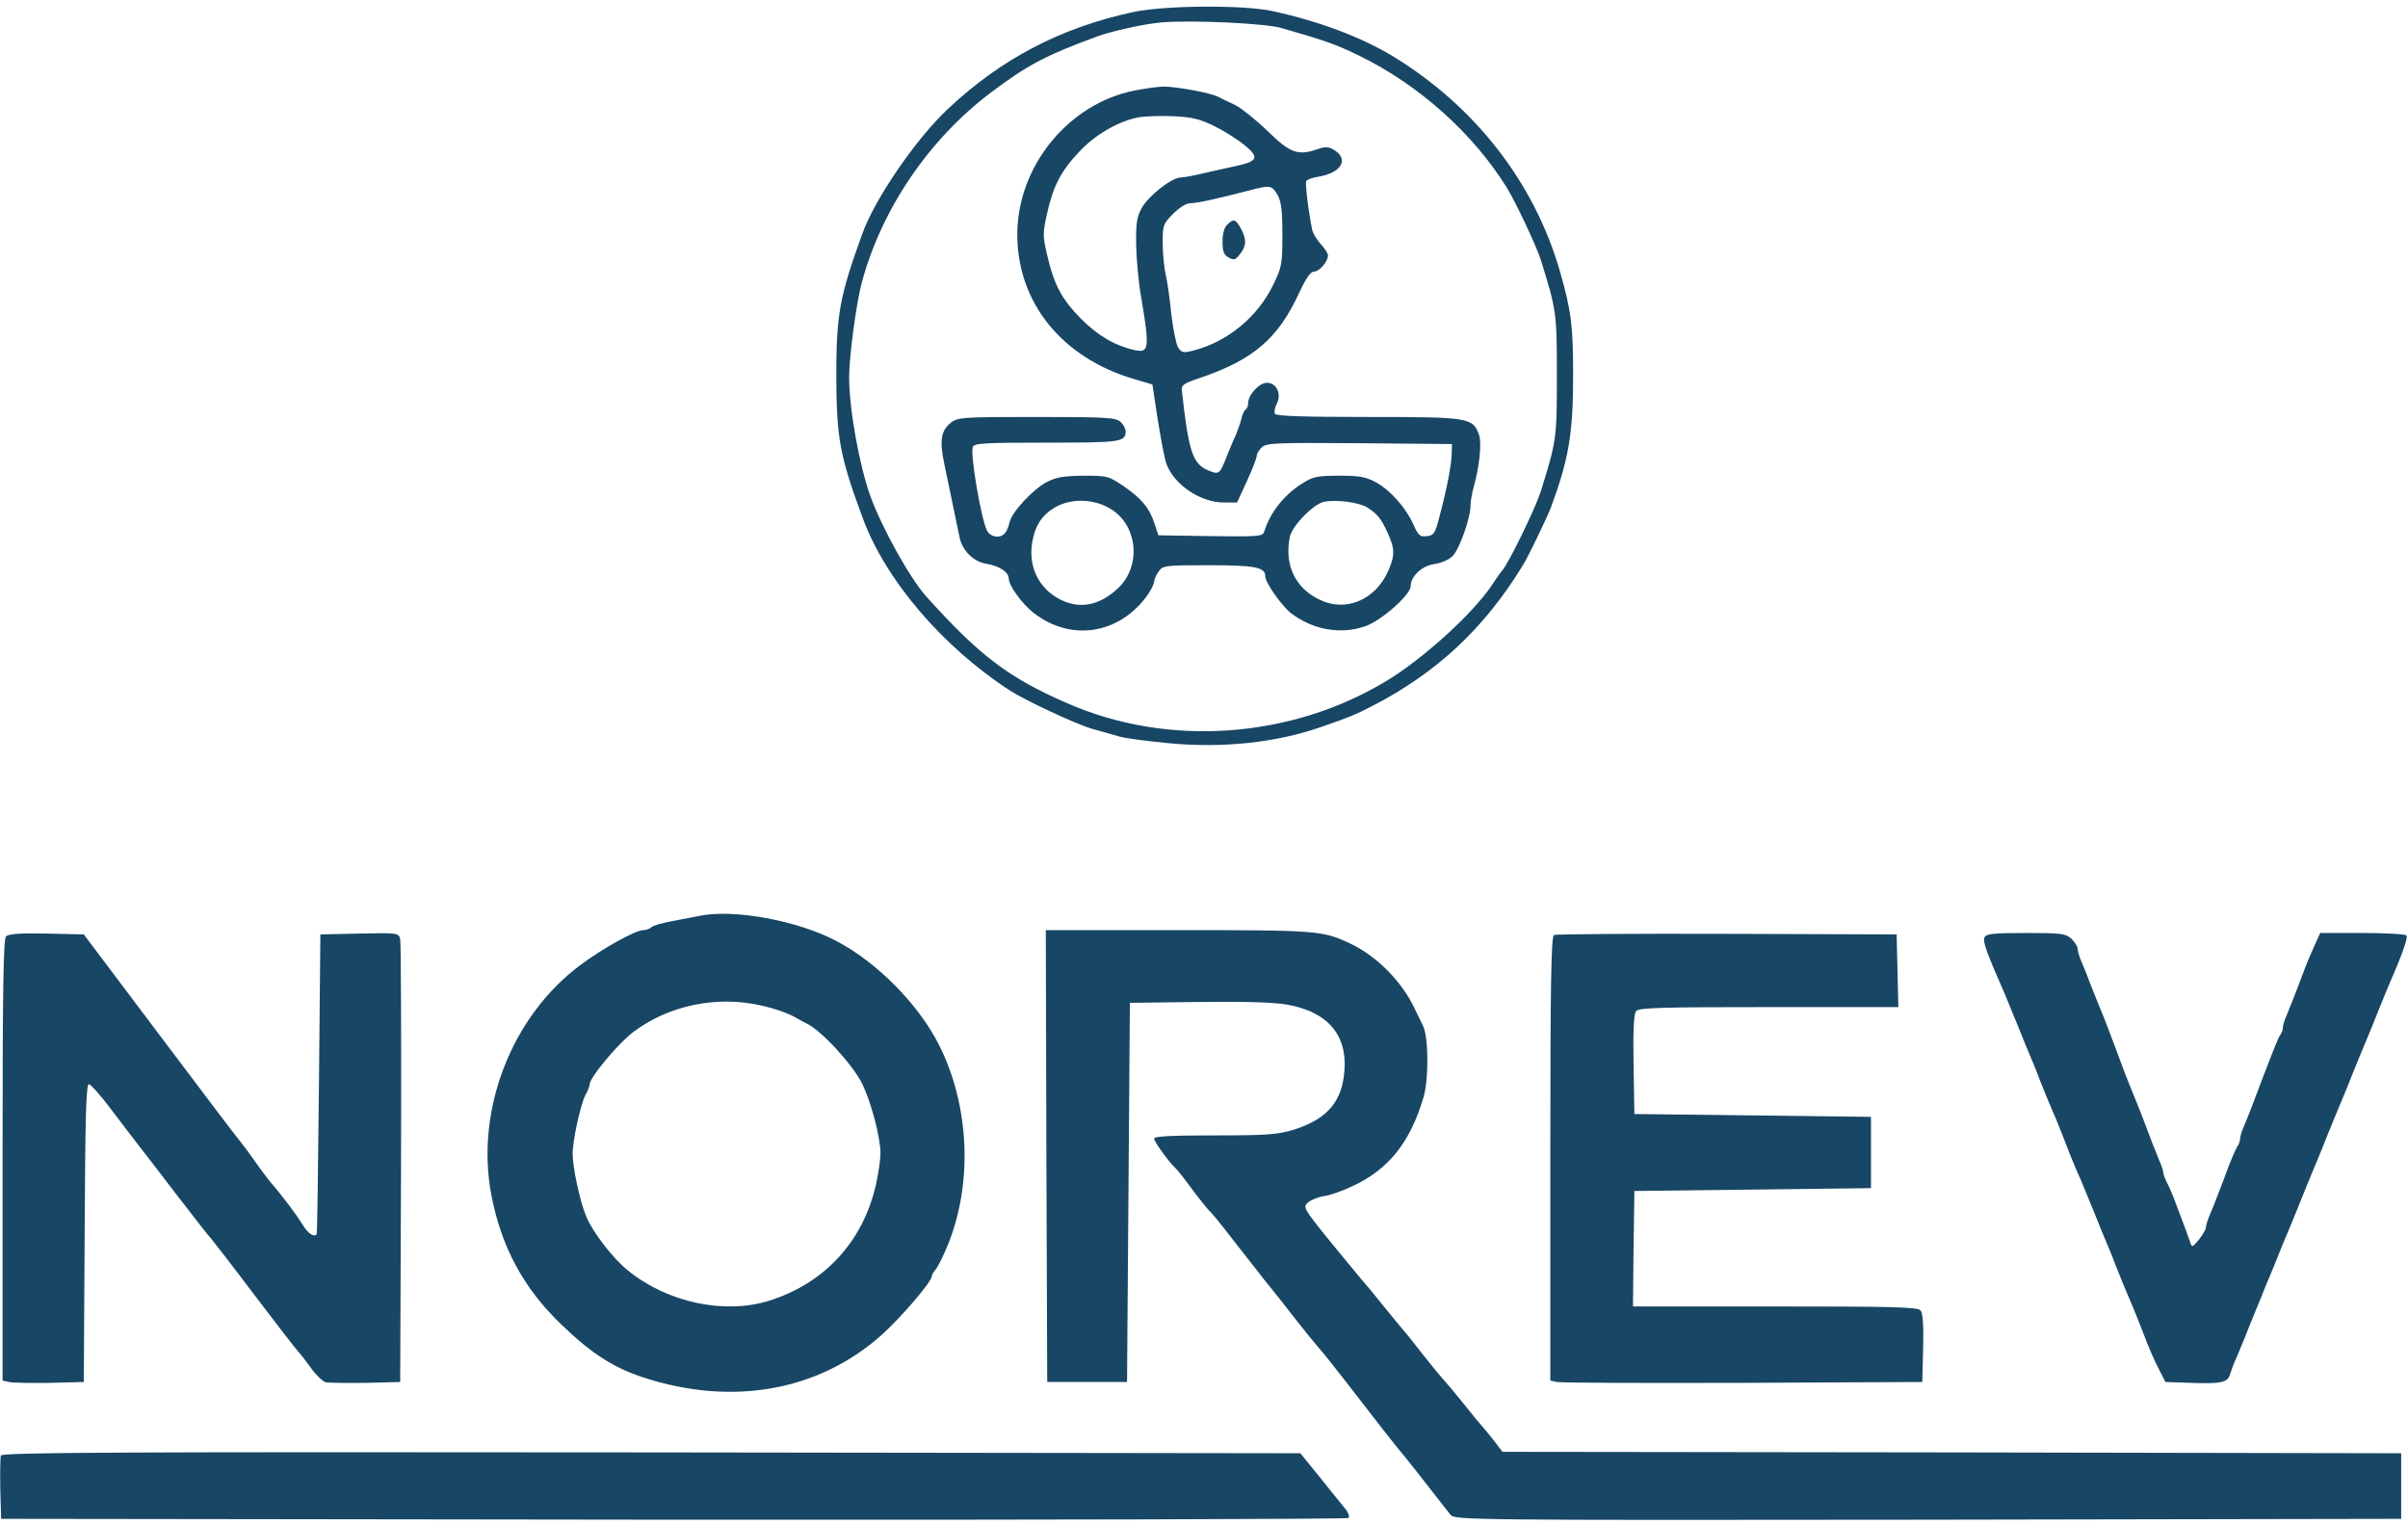 <svg height="1583" viewBox="26.1 15.4 844.8 531.6" width="2500" xmlns="http://www.w3.org/2000/svg"><g fill="#184665"><path d="m423.5 18c-25.4 5.5-46.2 16.4-64.9 34-11.2 10.5-25.6 31.5-30 43.8-8 22.1-9.1 28.3-9.1 50.2.1 21.3 1.2 27.6 9.1 49 8 22.1 28.3 45.8 52.2 61.2 5.2 3.3 22.7 11.5 28.2 13.1 3 .8 7.3 2.1 9.5 2.7 2.2.7 10 1.7 17.3 2.4 19.3 1.9 38.4-.2 54.2-5.8 9.3-3.2 11.7-4.2 17.7-7.3 22.5-11.6 39.3-27.3 52.8-49.5 2-3.3 8.3-16.4 9.8-20.3 6.2-16.9 7.7-25.7 7.7-46 0-17.5-.6-22.5-4.6-36.5-9-31.3-29.9-58.1-58.9-75.7-11-6.6-25.9-12.2-42.1-15.7-10.1-2.2-38-2-48.9.4zm52.3 5.6c15 4.3 19.3 5.8 27.2 9.7 20.9 10.2 39.9 27.2 51.7 46.2 2.9 4.6 10.5 20.7 11.9 25.2 5.6 17.9 5.7 18.8 5.7 40.8s-.1 22.9-5.7 40.8c-2 6.1-11.5 25.6-13.6 27.7-.3.3-1.9 2.5-3.5 5-6.7 10-24.2 25.9-37 33.6-33.6 20.3-76.7 23.3-112 7.8-20.5-8.9-30.7-16.6-49.4-37.4-5.7-6.3-15.5-23.9-19.6-35.1-3.9-10.8-7.5-30.6-7.5-41.9 0-7.1 2.5-25.9 4.4-33 6.9-25.8 23.5-50.3 45.2-66.7 13-9.8 19.1-13 37.2-19.7 5.4-2 16.9-4.5 22.7-5 10.8-.9 36.7.3 42.3 2z"/><path d="m424.1 45.5c-23.2 4.6-41.1 26.6-41.1 50.5s15.7 43.3 41 50.7l6.4 1.9 1.9 12.5c1.1 6.8 2.4 13.7 3 15.3 2.7 7.4 12 13.6 20.2 13.6h4.6l3.5-7.6c1.9-4.1 3.4-8.1 3.4-8.8s.8-2 1.8-3c1.7-1.5 5.2-1.6 34.3-1.4l32.4.3-.1 3.5c-.1 3.9-1.7 12.2-4.3 22-1.5 5.8-1.9 6.5-4.4 6.8-2.4.3-3-.2-4.7-4-2.6-5.9-8.1-12.1-13.2-14.9-3.5-1.9-5.8-2.3-12.8-2.3-7.3 0-9.2.3-12.5 2.4-6.7 4-11.8 10.4-13.9 17.3-.5 1.6-2.1 1.7-18.8 1.5l-18.3-.3-1.3-3.9c-1.8-5.6-4.4-8.8-10.7-13.2-5.5-3.7-5.8-3.8-14.3-3.8-7.1.1-9.5.5-13 2.3-4.9 2.7-12 10.3-12.9 14-.3 1.4-1 3.2-1.6 3.8-1.6 2.1-5.3 1.5-6.4-1-2.1-4.5-5.9-26.8-4.9-29.2.4-1.3 4.4-1.5 25.9-1.5 26 0 27.7-.2 27.7-4 0-.9-.8-2.4-1.8-3.3-1.6-1.5-5.2-1.7-29.4-1.7-25.9 0-27.7.1-30.1 2-3.5 2.8-4.1 6.3-2.2 15 1.9 9.2 4.5 21.6 5.2 25 .9 4.8 4.9 8.8 9.5 9.5 4.6.8 7.8 2.9 7.8 5.2 0 2.4 4.7 8.9 8.7 12 13.2 10.3 30.3 7.5 40.1-6.4 1.2-1.8 2.2-3.8 2.2-4.5 0-.8.7-2.4 1.6-3.6 1.5-2.1 2.1-2.2 17.5-2.2 16.4 0 19.9.7 19.9 3.9 0 2.2 5.7 10.3 9 12.9 7.7 5.9 17.5 7.6 26.1 4.6 5.7-2 15.9-11.1 15.9-14 0-3.5 3.9-7.2 8.3-7.8 2.6-.4 5.3-1.6 6.5-2.9 2.4-2.5 6.2-13.4 6.2-17.6 0-1.4.5-4.2 1-6.1 2.1-7.4 3-15.7 2-18.7-2.2-6.1-3.4-6.3-38.8-6.3-22.2 0-32.3-.3-32.8-1.1-.3-.6-.1-2.2.6-3.5 1.8-3.3 0-7.4-3.4-7.4-2.7 0-6.6 4.2-6.6 7.1 0 1-.4 2-.9 2.3s-1.2 1.8-1.5 3.3c-.4 1.6-1.3 4.1-2 5.8-.8 1.6-2.2 5-3.2 7.5-2.4 6.2-2.7 6.3-6.5 4.7-5.4-2.3-6.8-6.5-9.2-28.2-.2-1.6.9-2.4 5.8-4 19.3-6.5 28-13.9 35.5-30.3 2.3-4.9 3.9-7.2 5.1-7.2 1.9 0 4.9-3.5 4.9-5.7 0-.6-1.1-2.4-2.5-3.9s-2.7-3.7-3-4.8c-1.4-6.8-2.6-16.7-2.1-17.4.3-.5 2.3-1.2 4.3-1.5 7.8-1.3 10.7-5.9 5.7-9.2-2.1-1.3-3.1-1.4-5.6-.6-7.3 2.6-9.9 1.7-18-6.2-4-3.9-9.2-8-11.3-9.1-2.2-1-4.9-2.3-6-2.9-2.7-1.4-15.2-3.7-19.5-3.6-1.9.1-6.4.7-9.9 1.4zm28.1 12.5c3.4 1.7 8.2 4.7 10.6 6.7 5.1 4.2 4.6 5.6-2.8 7.2-2.5.5-7.5 1.7-11.2 2.5-3.6.9-7.5 1.6-8.5 1.6-3.1 0-11.2 6.4-13.6 10.6-1.8 3.3-2.1 5.4-2 13 .1 5 .8 13.1 1.7 18 3.1 18.5 2.9 20.1-2.4 18.9-6.7-1.5-12.7-5-18.6-10.9-6.8-6.9-9.5-11.9-11.9-22.3-1.6-6.7-1.6-7.7-.1-14.5 2.2-9.8 4.8-14.9 11.2-21.7 5.5-6 13.9-10.9 20.9-12.2 2.2-.4 7.7-.6 12.2-.4 6.7.3 9.4 1 14.5 3.5zm22.1 24.1c1.3 2.4 1.7 5.4 1.7 14 0 10.3-.2 11.3-3.2 17.5-5.4 11.2-15.8 19.8-27.6 23-4 1-4.4 1-5.8-1-.7-1.2-1.8-6.6-2.4-11.9-.5-5.3-1.4-11.6-2-13.9-.5-2.4-1-7.3-1-10.9 0-6.2.2-6.7 3.7-10.2 2.2-2.2 4.6-3.7 6.1-3.7 2.2 0 8.8-1.4 20.7-4.5 7.3-1.9 7.8-1.8 9.8 1.6zm-58 110.5c9.1 6 10.1 20 2 27.5-6.5 6.1-13.4 7.4-20.3 3.9-7.6-3.9-11.3-11.7-9.7-20.4 1-5.5 3.3-9.1 7.6-11.7 5.9-3.6 14.4-3.3 20.4.7zm89.6-.8c3.5 2.3 4.8 3.9 7.1 9 2.5 5.5 2.5 7.8.1 13.3-4.5 10-14.7 14.4-23.8 10.1-8.7-4-12.7-12.2-10.7-22.1.8-4 8.5-11.8 12.2-12.4 4.5-.8 12.3.3 15.1 2.1z"/><path d="m456.6 92.6c-1 .9-1.6 3.3-1.6 5.9 0 3.5.5 4.7 2.2 5.6 1.8 1 2.4.8 3.9-1.2 2.3-2.9 2.4-5.1.4-8.9-1.8-3.4-2.7-3.7-4.9-1.4zm-185.1 242.4c-2.2.4-6.7 1.3-9.9 1.9-3.3.6-6.4 1.5-7 2.1-.5.5-1.8 1-2.8 1-2.7 0-14.1 6.3-21.9 12.1-24.2 17.9-37 50.7-31.5 80.4 3.5 18.6 11.4 33.2 24.8 46 10.5 10.1 18.2 15 28.6 18.4 31.2 10.2 61.5 4.8 83.6-14.9 7-6.3 17.6-18.7 17.6-20.6 0-.4.6-1.5 1.3-2.3.8-.9 2.6-4.5 4-7.9 9.2-21.8 8.1-49.6-2.9-71.2-7.2-14.1-21.7-28.8-35.9-36.2-13.6-7.2-36.2-11.3-48-8.8zm21.5 31.4c5.3 1.2 9.9 2.8 13 4.7.8.5 2.2 1.2 3 1.6 5.2 2.4 16.2 14.4 19.6 21.2 3.1 6.4 6.4 18.8 6.4 24.4 0 2.1-.7 7-1.6 11-4.5 19.9-18 34.6-37.5 40.7-15.7 4.9-35.8.6-49.6-10.7-5.2-4.2-12.3-13.4-14.5-18.8-2.2-5.1-4.8-17.3-4.8-22 0-4.9 2.8-17.4 4.5-20.7.8-1.4 1.5-3.1 1.5-3.8 0-2.3 10-14.3 15.2-18.2 12.4-9.4 29.3-12.9 44.8-9.4zm100.2 52.8.3 79.3h28l.5-66.5.5-66.5 24-.3c15.5-.2 26.5.1 31 .9 15.1 2.6 22.1 11.5 20 25.6-1.3 9.3-6.7 14.9-17.5 18.3-5.7 1.7-9.2 2-27.7 2-14.9 0-21.3.3-21.3 1.1 0 1.1 5.3 8.4 7.5 10.4.6.5 3.3 3.9 5.9 7.5 2.7 3.6 5.4 6.9 6 7.5.7.5 4 4.6 7.4 9s8.8 11.2 11.9 15.2c3.2 3.9 8 10 10.7 13.5s6.3 7.9 8 9.9c1.7 1.9 5.8 7 9.1 11.3 9.4 12.2 19.3 24.9 21.7 27.6 1.1 1.4 4.8 6 8.2 10.4 3.3 4.3 6.8 8.7 7.6 9.7 1.5 1.8 6.6 1.9 167.5 1.7l166-.3v-23l-157.6-.3-157.7-.2-2.5-3.3c-1.3-1.7-3.3-4.2-4.3-5.3-1.1-1.2-4.4-5.2-7.4-9-3-3.7-6.2-7.5-7-8.3-.8-.9-4-4.8-7-8.6-3-3.9-5.9-7.5-6.5-8.1-.5-.6-3.5-4.2-6.5-7.9-3-3.8-6.9-8.5-8.6-10.4-1.7-2-6.9-8.4-11.7-14.2-8.2-10.2-8.5-10.8-6.8-12.3 1-.9 3.6-2 5.7-2.3 2.2-.3 6.7-1.9 10-3.5 12.6-5.8 20.2-15.3 24.9-31.1 1.9-6.4 1.8-21.4-.2-25.2-.5-1.1-1.9-3.8-2.9-6-4.5-9.5-13.2-18.3-22.4-22.7-9.9-4.7-11.7-4.8-60.6-4.8h-46.4zm-365-77c-.9.9-1.2 18.7-1.2 78.5v77.3l2.3.5c1.2.3 7.6.4 14.2.3l12-.3.3-52.3c.2-40.8.5-52.2 1.5-52.2.6.1 3.9 3.7 7.2 8.1s7.4 9.7 9 11.8c1.7 2.1 8.1 10.5 14.4 18.7s11.7 15.1 12.1 15.4c.3.3 7.1 9 15 19.5 7.9 10.4 15 19.6 15.7 20.3s2.7 3.3 4.5 5.8c1.7 2.4 4.1 4.7 5.2 5 1.2.2 7.5.3 14.1.2l12-.3.3-76.5c.1-42.1 0-77.5-.3-78.8-.5-2.2-.7-2.3-14.3-2l-13.7.3-.5 52.5c-.3 28.9-.6 52.6-.8 52.7-1 1.1-3.1-.3-5-3.5-2.1-3.4-6.7-9.6-11.3-14.9-1-1.3-3.5-4.5-5.4-7.3-1.9-2.7-4.3-5.9-5.2-7-1-1.1-13.7-17.9-28.3-37.3l-26.5-35.2-13-.3c-9.3-.2-13.4.1-14.3 1z"/><path d="m571.3 341.7c-1 .4-1.3 17-1.3 78.4v77.9l2.3.5c1.2.3 30.6.4 65.2.3l63-.3.3-11.9c.2-7.8-.1-12.3-.9-13.2-.9-1.2-9.6-1.4-51-1.4h-49.9l.2-20.3.3-20.2 41.5-.5 41.5-.5v-25l-41.5-.5-41.5-.5-.3-17.4c-.2-11.9.1-17.8.9-18.7.9-1.2 9.1-1.4 46.6-1.4h45.4l-.3-12.8-.3-12.7-59.5-.2c-32.7-.1-60.1.1-60.7.4zm151 .9c-.6 1.5.7 5.1 7.1 19.7.7 1.7 2.8 6.8 4.6 11.2 1.7 4.4 3.8 9.3 4.5 11 .7 1.6 2.3 5.5 3.4 8.5 2.1 5.3 2.7 6.7 5.6 13.5.7 1.6 2 5 3 7.5 1.7 4.5 3.2 8.2 5.9 14.3.7 1.7 2.8 6.8 4.6 11.2 1.7 4.4 3.8 9.3 4.5 11 .7 1.6 2.3 5.5 3.4 8.5 2.1 5.3 2.7 6.7 5.6 13.5.7 1.6 2 5 3 7.5 2.4 6.4 4.4 11 6.5 15l1.8 3.5 8.8.3c10.8.4 13.1-.1 13.9-3.1.4-1.2 1.2-3.6 2-5.2.7-1.7 2.8-6.6 4.5-11 1.8-4.4 3.6-8.9 4.1-10 .4-1.1 2.4-6.1 4.5-11 2-5 4.2-10.4 4.9-12 .7-1.7 2.8-6.6 4.5-11 1.8-4.4 3.8-9.4 4.5-11 .7-1.7 2.8-6.6 4.5-11 1.8-4.4 3.8-9.4 4.5-11 .7-1.7 2.8-6.6 4.5-11 1.8-4.4 3.8-9.4 4.5-11 .7-1.7 2.8-6.6 4.5-11 1.8-4.4 3.8-9.4 4.5-11 4.4-10 6.4-15.8 5.9-16.6-.3-.5-7.2-.9-15.4-.9h-14.9l-1.9 4.2c-1.1 2.4-2.7 6.1-3.5 8.3-2.5 6.7-4.9 12.8-6.3 16.2-.8 1.7-1.4 3.7-1.4 4.5s-.4 1.8-.8 2.4c-.7.8-1.7 3.3-6.8 16.6-3 8.1-4.7 12.4-6 15.5-.8 1.7-1.4 3.7-1.4 4.5s-.4 1.8-.8 2.4c-.4.5-1.8 3.6-3.1 6.9-1.2 3.3-2.9 7.8-3.8 10-.8 2.2-2.1 5.5-2.9 7.3s-1.4 3.8-1.4 4.5-1.1 2.5-2.4 4.2c-2.3 2.8-2.5 2.9-3.1 1-.7-2-1.8-5.1-5-13.5-.9-2.5-2.3-5.8-3.1-7.3-.8-1.6-1.4-3.3-1.4-3.9 0-.5-.6-2.4-1.4-4.1-1.3-3.2-3.3-8.2-6.2-16-.9-2.3-2.2-5.6-2.9-7.2-.7-1.7-1.9-4.8-2.8-7-.8-2.2-2.2-5.9-3.1-8.3-.9-2.3-2.3-6.1-3.2-8.5-.9-2.3-2.2-5.6-2.9-7.2-.7-1.7-2-5-3-7.5-.9-2.5-2.3-6-3.1-7.8s-1.4-3.9-1.4-4.7-1-2.3-2.2-3.5c-2-1.8-3.5-2-16-2-11.6 0-14 .3-14.5 1.6zm-695.9 181.7c-.2.7-.3 6-.2 11.8l.3 10.4 235.9.3c129.8.1 236.4-.2 236.8-.6.5-.5-.2-2.2-1.6-3.8-1.3-1.6-5.3-6.5-8.8-10.9l-6.5-8-227.7-.3c-187.8-.2-227.7 0-228.2 1.1z"/></g></svg>